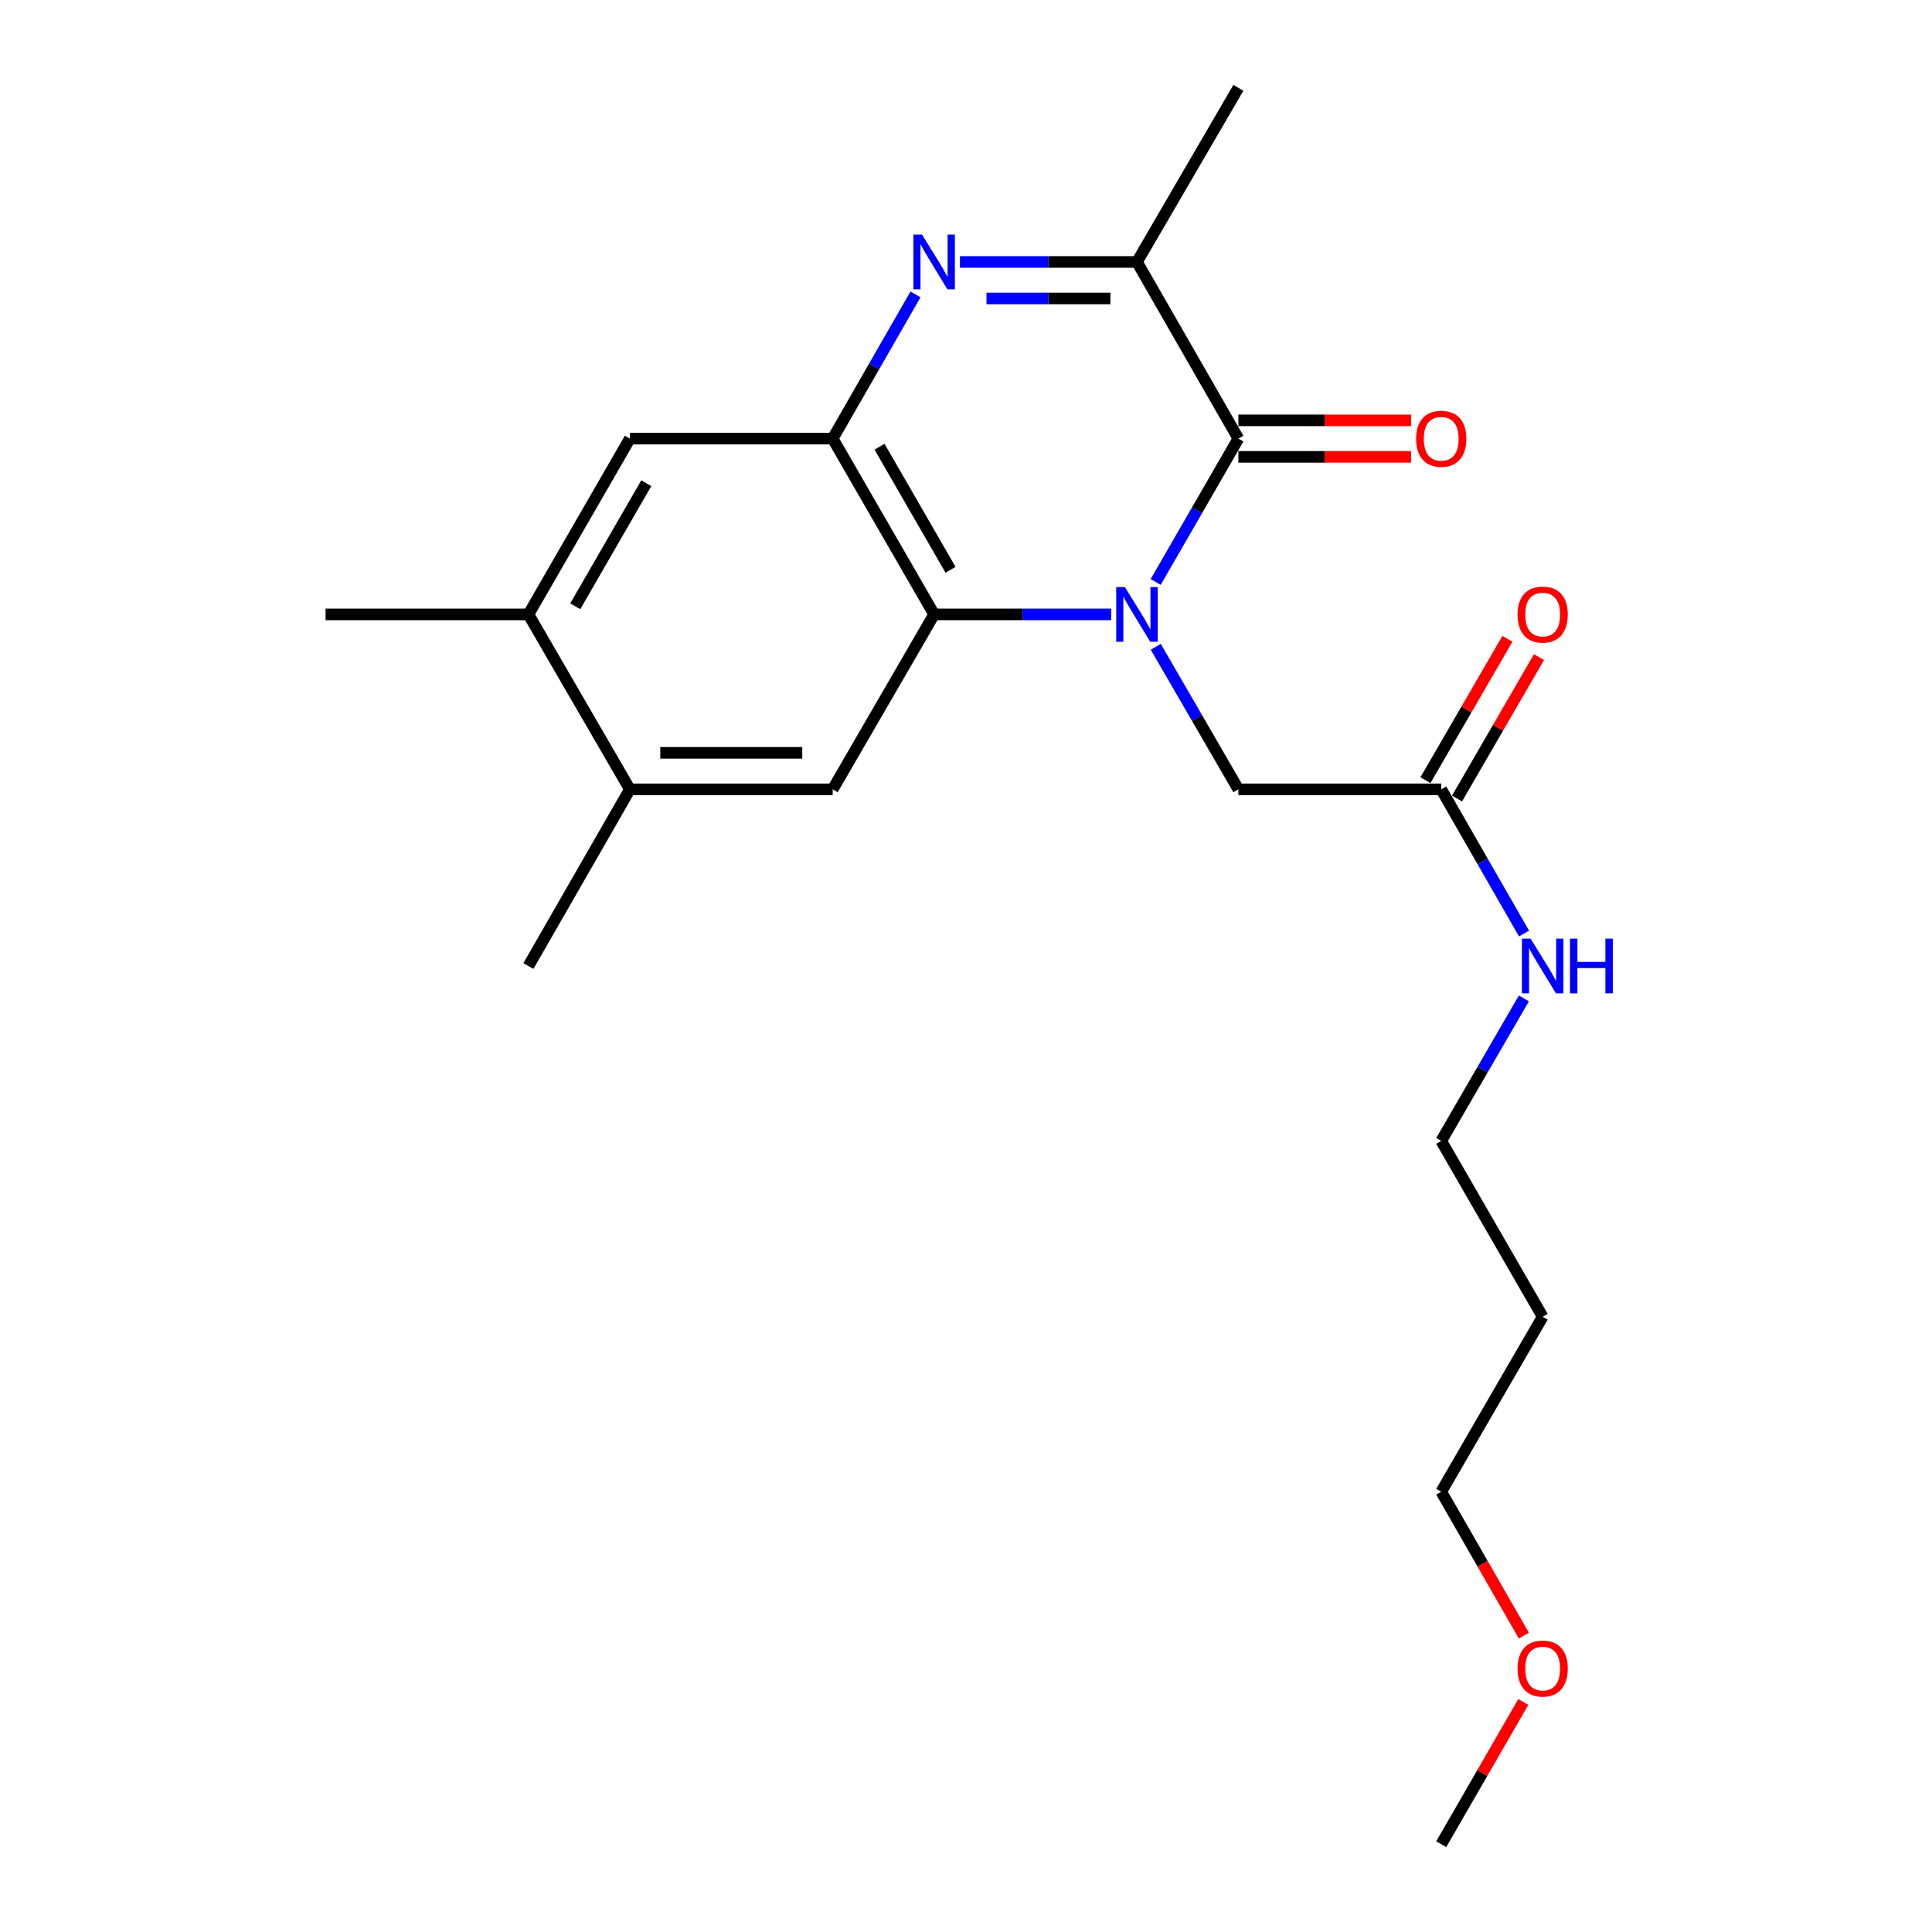 <?xml version='1.0' encoding='iso-8859-1'?>
<svg version='1.1' baseProfile='full'
              xmlns='http://www.w3.org/2000/svg'
                      xmlns:rdkit='http://www.rdkit.org/xml'
                      xmlns:xlink='http://www.w3.org/1999/xlink'
                  xml:space='preserve'
width='1000px' height='1000px' viewBox='0 0 1000 1000'>
<!-- END OF HEADER -->
<rect style='opacity:1.0;fill:#FFFFFF;stroke:none' width='1000' height='1000' x='0' y='0'> </rect>
<path class='bond-0' d='M 598.18,301.228 L 619.581,264.124' style='fill:none;fill-rule:evenodd;stroke:#0000FF;stroke-width:6px;stroke-linecap:butt;stroke-linejoin:miter;stroke-opacity:1' />
<path class='bond-0' d='M 619.581,264.124 L 640.982,227.021' style='fill:none;fill-rule:evenodd;stroke:#000000;stroke-width:6px;stroke-linecap:butt;stroke-linejoin:miter;stroke-opacity:1' />
<path class='bond-2' d='M 575.134,318.014 L 529.317,318.014' style='fill:none;fill-rule:evenodd;stroke:#0000FF;stroke-width:6px;stroke-linecap:butt;stroke-linejoin:miter;stroke-opacity:1' />
<path class='bond-2' d='M 529.317,318.014 L 483.5,318.014' style='fill:none;fill-rule:evenodd;stroke:#000000;stroke-width:6px;stroke-linecap:butt;stroke-linejoin:miter;stroke-opacity:1' />
<path class='bond-6' d='M 598.222,334.79 L 619.602,371.678' style='fill:none;fill-rule:evenodd;stroke:#0000FF;stroke-width:6px;stroke-linecap:butt;stroke-linejoin:miter;stroke-opacity:1' />
<path class='bond-6' d='M 619.602,371.678 L 640.982,408.566' style='fill:none;fill-rule:evenodd;stroke:#000000;stroke-width:6px;stroke-linecap:butt;stroke-linejoin:miter;stroke-opacity:1' />
<path class='bond-4' d='M 640.982,227.021 L 588.498,135.587' style='fill:none;fill-rule:evenodd;stroke:#000000;stroke-width:6px;stroke-linecap:butt;stroke-linejoin:miter;stroke-opacity:1' />
<path class='bond-11' d='M 640.982,236.47 L 685.669,236.47' style='fill:none;fill-rule:evenodd;stroke:#000000;stroke-width:6px;stroke-linecap:butt;stroke-linejoin:miter;stroke-opacity:1' />
<path class='bond-11' d='M 685.669,236.47 L 730.355,236.47' style='fill:none;fill-rule:evenodd;stroke:#FF0000;stroke-width:6px;stroke-linecap:butt;stroke-linejoin:miter;stroke-opacity:1' />
<path class='bond-11' d='M 640.982,217.572 L 685.669,217.572' style='fill:none;fill-rule:evenodd;stroke:#000000;stroke-width:6px;stroke-linecap:butt;stroke-linejoin:miter;stroke-opacity:1' />
<path class='bond-11' d='M 685.669,217.572 L 730.355,217.572' style='fill:none;fill-rule:evenodd;stroke:#FF0000;stroke-width:6px;stroke-linecap:butt;stroke-linejoin:miter;stroke-opacity:1' />
<path class='bond-1' d='M 473.855,152.383 L 452.425,189.702' style='fill:none;fill-rule:evenodd;stroke:#0000FF;stroke-width:6px;stroke-linecap:butt;stroke-linejoin:miter;stroke-opacity:1' />
<path class='bond-1' d='M 452.425,189.702 L 430.996,227.021' style='fill:none;fill-rule:evenodd;stroke:#000000;stroke-width:6px;stroke-linecap:butt;stroke-linejoin:miter;stroke-opacity:1' />
<path class='bond-22' d='M 496.865,135.587 L 542.682,135.587' style='fill:none;fill-rule:evenodd;stroke:#0000FF;stroke-width:6px;stroke-linecap:butt;stroke-linejoin:miter;stroke-opacity:1' />
<path class='bond-22' d='M 542.682,135.587 L 588.498,135.587' style='fill:none;fill-rule:evenodd;stroke:#000000;stroke-width:6px;stroke-linecap:butt;stroke-linejoin:miter;stroke-opacity:1' />
<path class='bond-22' d='M 510.61,154.485 L 542.682,154.485' style='fill:none;fill-rule:evenodd;stroke:#0000FF;stroke-width:6px;stroke-linecap:butt;stroke-linejoin:miter;stroke-opacity:1' />
<path class='bond-22' d='M 542.682,154.485 L 574.753,154.485' style='fill:none;fill-rule:evenodd;stroke:#000000;stroke-width:6px;stroke-linecap:butt;stroke-linejoin:miter;stroke-opacity:1' />
<path class='bond-3' d='M 483.5,318.014 L 430.996,227.021' style='fill:none;fill-rule:evenodd;stroke:#000000;stroke-width:6px;stroke-linecap:butt;stroke-linejoin:miter;stroke-opacity:1' />
<path class='bond-3' d='M 491.993,294.92 L 455.24,231.225' style='fill:none;fill-rule:evenodd;stroke:#000000;stroke-width:6px;stroke-linecap:butt;stroke-linejoin:miter;stroke-opacity:1' />
<path class='bond-5' d='M 483.5,318.014 L 430.996,408.566' style='fill:none;fill-rule:evenodd;stroke:#000000;stroke-width:6px;stroke-linecap:butt;stroke-linejoin:miter;stroke-opacity:1' />
<path class='bond-7' d='M 430.996,227.021 L 326.018,227.021' style='fill:none;fill-rule:evenodd;stroke:#000000;stroke-width:6px;stroke-linecap:butt;stroke-linejoin:miter;stroke-opacity:1' />
<path class='bond-14' d='M 588.498,135.587 L 640.982,45.455' style='fill:none;fill-rule:evenodd;stroke:#000000;stroke-width:6px;stroke-linecap:butt;stroke-linejoin:miter;stroke-opacity:1' />
<path class='bond-8' d='M 430.996,408.566 L 326.018,408.566' style='fill:none;fill-rule:evenodd;stroke:#000000;stroke-width:6px;stroke-linecap:butt;stroke-linejoin:miter;stroke-opacity:1' />
<path class='bond-8' d='M 415.249,389.668 L 341.765,389.668' style='fill:none;fill-rule:evenodd;stroke:#000000;stroke-width:6px;stroke-linecap:butt;stroke-linejoin:miter;stroke-opacity:1' />
<path class='bond-10' d='M 640.982,408.566 L 745.98,408.566' style='fill:none;fill-rule:evenodd;stroke:#000000;stroke-width:6px;stroke-linecap:butt;stroke-linejoin:miter;stroke-opacity:1' />
<path class='bond-23' d='M 326.018,227.021 L 273.514,318.014' style='fill:none;fill-rule:evenodd;stroke:#000000;stroke-width:6px;stroke-linecap:butt;stroke-linejoin:miter;stroke-opacity:1' />
<path class='bond-23' d='M 334.511,250.115 L 297.758,313.81' style='fill:none;fill-rule:evenodd;stroke:#000000;stroke-width:6px;stroke-linecap:butt;stroke-linejoin:miter;stroke-opacity:1' />
<path class='bond-9' d='M 326.018,408.566 L 273.514,318.014' style='fill:none;fill-rule:evenodd;stroke:#000000;stroke-width:6px;stroke-linecap:butt;stroke-linejoin:miter;stroke-opacity:1' />
<path class='bond-17' d='M 326.018,408.566 L 273.514,500' style='fill:none;fill-rule:evenodd;stroke:#000000;stroke-width:6px;stroke-linecap:butt;stroke-linejoin:miter;stroke-opacity:1' />
<path class='bond-18' d='M 273.514,318.014 L 168.515,318.014' style='fill:none;fill-rule:evenodd;stroke:#000000;stroke-width:6px;stroke-linecap:butt;stroke-linejoin:miter;stroke-opacity:1' />
<path class='bond-12' d='M 754.155,413.306 L 775.369,376.718' style='fill:none;fill-rule:evenodd;stroke:#000000;stroke-width:6px;stroke-linecap:butt;stroke-linejoin:miter;stroke-opacity:1' />
<path class='bond-12' d='M 775.369,376.718 L 796.584,340.13' style='fill:none;fill-rule:evenodd;stroke:#FF0000;stroke-width:6px;stroke-linecap:butt;stroke-linejoin:miter;stroke-opacity:1' />
<path class='bond-12' d='M 737.806,403.826 L 759.021,367.239' style='fill:none;fill-rule:evenodd;stroke:#000000;stroke-width:6px;stroke-linecap:butt;stroke-linejoin:miter;stroke-opacity:1' />
<path class='bond-12' d='M 759.021,367.239 L 780.235,330.651' style='fill:none;fill-rule:evenodd;stroke:#FF0000;stroke-width:6px;stroke-linecap:butt;stroke-linejoin:miter;stroke-opacity:1' />
<path class='bond-13' d='M 745.98,408.566 L 767.41,445.885' style='fill:none;fill-rule:evenodd;stroke:#000000;stroke-width:6px;stroke-linecap:butt;stroke-linejoin:miter;stroke-opacity:1' />
<path class='bond-13' d='M 767.41,445.885 L 788.84,483.204' style='fill:none;fill-rule:evenodd;stroke:#0000FF;stroke-width:6px;stroke-linecap:butt;stroke-linejoin:miter;stroke-opacity:1' />
<path class='bond-19' d='M 788.757,516.777 L 767.369,553.664' style='fill:none;fill-rule:evenodd;stroke:#0000FF;stroke-width:6px;stroke-linecap:butt;stroke-linejoin:miter;stroke-opacity:1' />
<path class='bond-19' d='M 767.369,553.664 L 745.98,590.552' style='fill:none;fill-rule:evenodd;stroke:#000000;stroke-width:6px;stroke-linecap:butt;stroke-linejoin:miter;stroke-opacity:1' />
<path class='bond-15' d='M 798.485,681.556 L 745.98,590.552' style='fill:none;fill-rule:evenodd;stroke:#000000;stroke-width:6px;stroke-linecap:butt;stroke-linejoin:miter;stroke-opacity:1' />
<path class='bond-20' d='M 798.485,681.556 L 745.98,772.118' style='fill:none;fill-rule:evenodd;stroke:#000000;stroke-width:6px;stroke-linecap:butt;stroke-linejoin:miter;stroke-opacity:1' />
<path class='bond-16' d='M 788.748,846.596 L 767.364,809.357' style='fill:none;fill-rule:evenodd;stroke:#FF0000;stroke-width:6px;stroke-linecap:butt;stroke-linejoin:miter;stroke-opacity:1' />
<path class='bond-16' d='M 767.364,809.357 L 745.98,772.118' style='fill:none;fill-rule:evenodd;stroke:#000000;stroke-width:6px;stroke-linecap:butt;stroke-linejoin:miter;stroke-opacity:1' />
<path class='bond-21' d='M 788.453,880.939 L 767.217,917.742' style='fill:none;fill-rule:evenodd;stroke:#FF0000;stroke-width:6px;stroke-linecap:butt;stroke-linejoin:miter;stroke-opacity:1' />
<path class='bond-21' d='M 767.217,917.742 L 745.98,954.545' style='fill:none;fill-rule:evenodd;stroke:#000000;stroke-width:6px;stroke-linecap:butt;stroke-linejoin:miter;stroke-opacity:1' />
<path  class='atom-0' d='M 582.238 303.854
L 591.518 318.854
Q 592.438 320.334, 593.918 323.014
Q 595.398 325.694, 595.478 325.854
L 595.478 303.854
L 599.238 303.854
L 599.238 332.174
L 595.358 332.174
L 585.398 315.774
Q 584.238 313.854, 582.998 311.654
Q 581.798 309.454, 581.438 308.774
L 581.438 332.174
L 577.758 332.174
L 577.758 303.854
L 582.238 303.854
' fill='#0000FF'/>
<path  class='atom-2' d='M 477.24 121.427
L 486.52 136.427
Q 487.44 137.907, 488.92 140.587
Q 490.4 143.267, 490.48 143.427
L 490.48 121.427
L 494.24 121.427
L 494.24 149.747
L 490.36 149.747
L 480.4 133.347
Q 479.24 131.427, 478 129.227
Q 476.8 127.027, 476.44 126.347
L 476.44 149.747
L 472.76 149.747
L 472.76 121.427
L 477.24 121.427
' fill='#0000FF'/>
<path  class='atom-12' d='M 732.98 227.101
Q 732.98 220.301, 736.34 216.501
Q 739.7 212.701, 745.98 212.701
Q 752.26 212.701, 755.62 216.501
Q 758.98 220.301, 758.98 227.101
Q 758.98 233.981, 755.58 237.901
Q 752.18 241.781, 745.98 241.781
Q 739.74 241.781, 736.34 237.901
Q 732.98 234.021, 732.98 227.101
M 745.98 238.581
Q 750.3 238.581, 752.62 235.701
Q 754.98 232.781, 754.98 227.101
Q 754.98 221.541, 752.62 218.741
Q 750.3 215.901, 745.98 215.901
Q 741.66 215.901, 739.3 218.701
Q 736.98 221.501, 736.98 227.101
Q 736.98 232.821, 739.3 235.701
Q 741.66 238.581, 745.98 238.581
' fill='#FF0000'/>
<path  class='atom-13' d='M 785.485 318.094
Q 785.485 311.294, 788.845 307.494
Q 792.205 303.694, 798.485 303.694
Q 804.765 303.694, 808.125 307.494
Q 811.485 311.294, 811.485 318.094
Q 811.485 324.974, 808.085 328.894
Q 804.685 332.774, 798.485 332.774
Q 792.245 332.774, 788.845 328.894
Q 785.485 325.014, 785.485 318.094
M 798.485 329.574
Q 802.805 329.574, 805.125 326.694
Q 807.485 323.774, 807.485 318.094
Q 807.485 312.534, 805.125 309.734
Q 802.805 306.894, 798.485 306.894
Q 794.165 306.894, 791.805 309.694
Q 789.485 312.494, 789.485 318.094
Q 789.485 323.814, 791.805 326.694
Q 794.165 329.574, 798.485 329.574
' fill='#FF0000'/>
<path  class='atom-14' d='M 792.225 485.84
L 801.505 500.84
Q 802.425 502.32, 803.905 505
Q 805.385 507.68, 805.465 507.84
L 805.465 485.84
L 809.225 485.84
L 809.225 514.16
L 805.345 514.16
L 795.385 497.76
Q 794.225 495.84, 792.985 493.64
Q 791.785 491.44, 791.425 490.76
L 791.425 514.16
L 787.745 514.16
L 787.745 485.84
L 792.225 485.84
' fill='#0000FF'/>
<path  class='atom-14' d='M 812.625 485.84
L 816.465 485.84
L 816.465 497.88
L 830.945 497.88
L 830.945 485.84
L 834.785 485.84
L 834.785 514.16
L 830.945 514.16
L 830.945 501.08
L 816.465 501.08
L 816.465 514.16
L 812.625 514.16
L 812.625 485.84
' fill='#0000FF'/>
<path  class='atom-17' d='M 785.485 863.632
Q 785.485 856.832, 788.845 853.032
Q 792.205 849.232, 798.485 849.232
Q 804.765 849.232, 808.125 853.032
Q 811.485 856.832, 811.485 863.632
Q 811.485 870.512, 808.085 874.432
Q 804.685 878.312, 798.485 878.312
Q 792.245 878.312, 788.845 874.432
Q 785.485 870.552, 785.485 863.632
M 798.485 875.112
Q 802.805 875.112, 805.125 872.232
Q 807.485 869.312, 807.485 863.632
Q 807.485 858.072, 805.125 855.272
Q 802.805 852.432, 798.485 852.432
Q 794.165 852.432, 791.805 855.232
Q 789.485 858.032, 789.485 863.632
Q 789.485 869.352, 791.805 872.232
Q 794.165 875.112, 798.485 875.112
' fill='#FF0000'/>
</svg>

